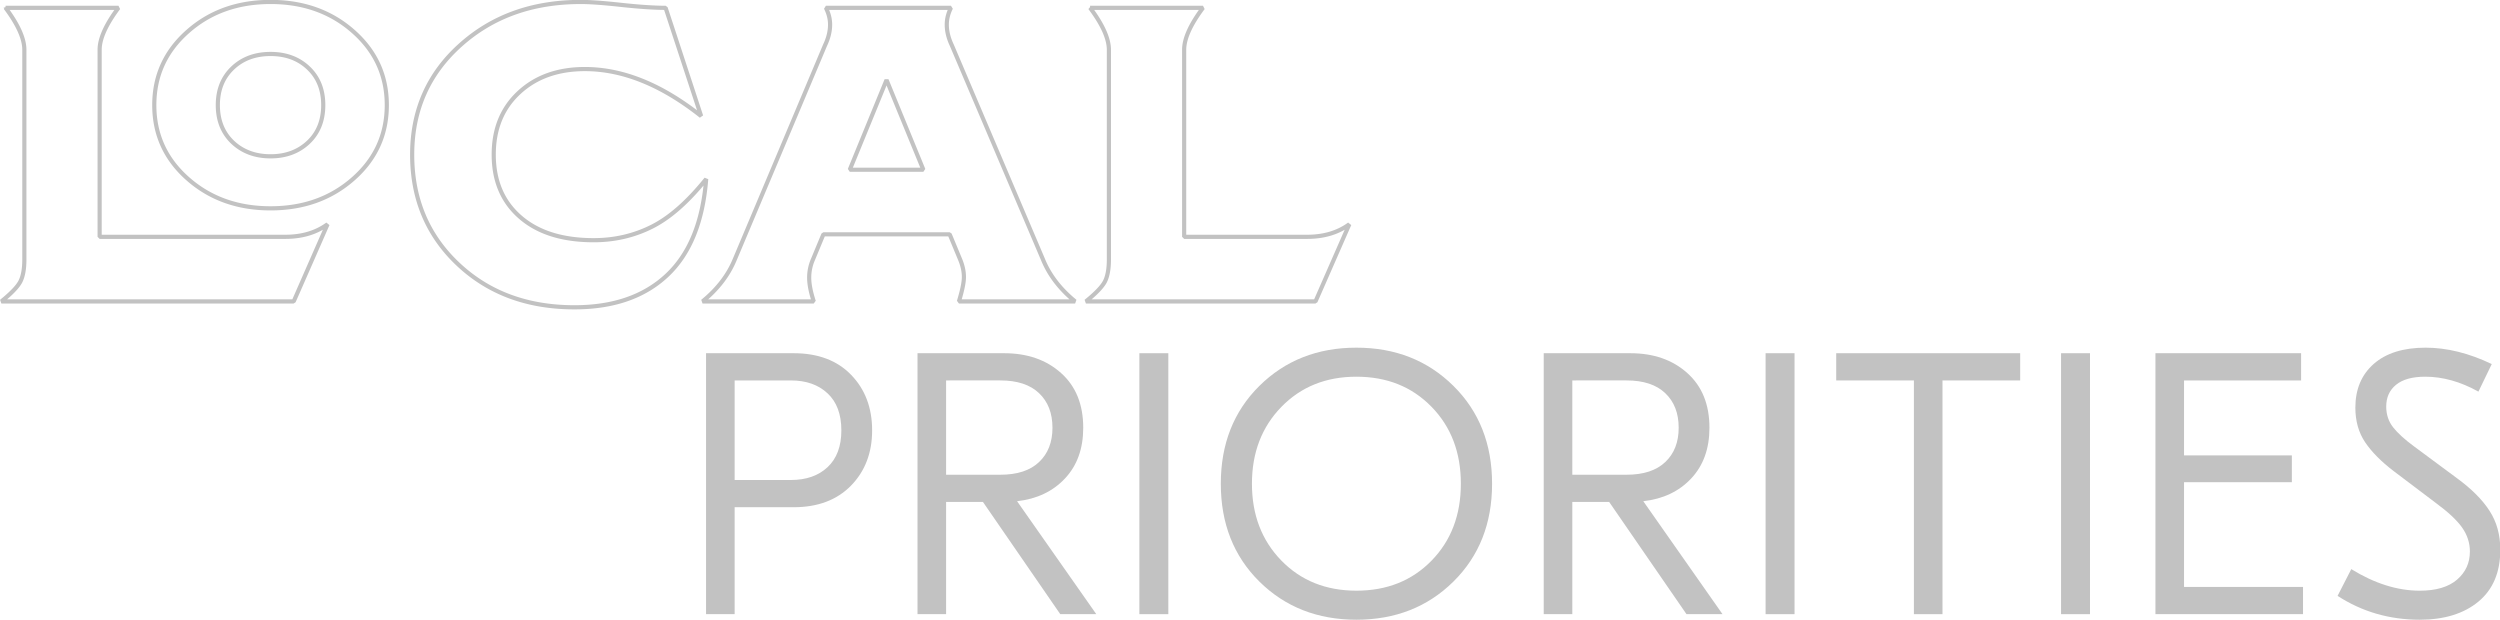 <svg xmlns="http://www.w3.org/2000/svg" xmlns:xlink="http://www.w3.org/1999/xlink" viewBox="0 0 899.999 223.176" version="1.2" id="svg83">
  <defs id="defs34">
    <g id="g32">
      <symbol overflow="visible" id="glyph0-0">
        <path d="M24.64.953c-6.742 0-12.32-2.203-16.734-6.61-4.418-4.413-6.625-9.991-6.625-16.734 0-6.78 2.207-12.367 6.625-16.765 4.414-4.395 9.992-6.594 16.735-6.594 6.78 0 12.363 2.2 16.75 6.594 4.394 4.398 6.593 9.984 6.593 16.765 0 6.743-2.199 12.32-6.593 16.735C37.004-1.25 31.42.954 24.64.954zM8.954-6.907C13.098-2.726 18.328-.64 24.641-.64c6.312 0 11.535-2.086 15.672-6.265 4.132-4.188 6.203-9.457 6.203-15.813l-3.266-4.156-4.469 1.922-4.36-5.766-5.046 2.828-4.734-7.562-4.735 7.562-5.062-2.828-4.344 5.766-4.484-1.922-3.266 4.156c0 6.356 2.066 11.625 6.203 15.813zm10.688-14.077c-.43.43-.965.64-1.61.64-.636 0-1.168-.21-1.593-.64-.43-.426-.641-.957-.641-1.594 0-.645.21-1.18.64-1.61.426-.425.958-.64 1.594-.64.645 0 1.18.215 1.61.64.425.43.64.965.64 1.61 0 .637-.215 1.168-.64 1.594zm13.125 0c-.43.43-.965.64-1.61.64-.636 0-1.168-.21-1.593-.64-.43-.426-.641-.957-.641-1.594 0-.645.21-1.18.64-1.61.426-.425.958-.64 1.594-.64.645 0 1.18.215 1.61.64.425.43.64.965.64 1.61 0 .637-.215 1.168-.64 1.594zm-10.813 4.672l2.297-6.47c.082-.382.316-.488.703-.312.383.086.492.32.328.703l-1.797 4.985h2.172c.383 0 .578.195.578.578 0 .344-.195.515-.578.515zm-6.765 4.125c-.825.835-1.876 1.25-3.157 1.25-1.281 0-2.34-.415-3.172-1.25-.836-.833-1.25-1.891-1.25-3.172 0-1.282.414-2.332 1.25-3.157.832-.832 1.891-1.25 3.172-1.25 1.281 0 2.332.418 3.156 1.25.833.825 1.25 1.875 1.25 3.157 0 1.28-.417 2.34-1.25 3.171zm25.156 0c-.836.835-1.89 1.25-3.172 1.25-1.281 0-2.34-.415-3.172-1.25-.824-.833-1.234-1.891-1.234-3.172 0-1.282.41-2.332 1.234-3.157.832-.832 1.89-1.25 3.172-1.25 1.281 0 2.336.418 3.172 1.25.832.825 1.25 1.875 1.25 3.157 0 1.28-.418 2.34-1.25 3.171zm-11.75 1.765c-.68-1.281-2-1.922-3.969-1.922-1.96 0-3.277.64-3.953 1.922-.137.25-.328.375-.578.375-.344 0-.516-.191-.516-.578 0-.719.52-1.375 1.563-1.969 1.05-.601 2.21-.906 3.484-.906 1.281 0 2.441.305 3.484.906 1.051.594 1.578 1.25 1.578 1.969 0 .387-.171.578-.515.578-.25 0-.445-.125-.578-.375zm0 0" id="path2" stroke="none"/>
      </symbol>
      <symbol overflow="visible" id="glyph0-1">
        <path d="M19.828-44.797c4.188 0 7.485 1.242 9.89 3.719 2.407 2.48 3.61 5.656 3.61 9.531 0 3.844-1.215 7.008-3.64 9.485-2.43 2.468-5.715 3.703-9.86 3.703H9.656V0H4.734v-44.797zm-.5 21.766c2.645 0 4.754-.735 6.328-2.203 1.582-1.477 2.375-3.582 2.375-6.313 0-2.77-.793-4.89-2.375-6.36-1.574-1.476-3.683-2.218-6.328-2.218H9.656v17.094zm0 0" id="path5" stroke="none"/>
      </symbol>
      <symbol overflow="visible" id="glyph0-2">
        <path d="M29.313 0L16-19.266H9.656V0H4.734v-44.797h14.907c4.007 0 7.28 1.137 9.812 3.406C31.993-39.129 33.266-36 33.266-32c0 3.586-1.047 6.484-3.141 8.703-2.086 2.219-4.836 3.524-8.25 3.906L35.515 0zM9.655-40.125v16.188H19c2.906 0 5.125-.723 6.656-2.172 1.54-1.446 2.313-3.41 2.313-5.891 0-2.508-.774-4.488-2.313-5.938-1.531-1.457-3.75-2.187-6.656-2.187zm0 0" id="path8" stroke="none"/>
      </symbol>
      <symbol overflow="visible" id="glyph0-3">
        <path d="M9.719-44.797V0H4.734v-44.797zm0 0" id="path11" stroke="none"/>
      </symbol>
      <symbol overflow="visible" id="glyph0-4">
        <path d="M9.016-39.188c4.437-4.374 10.004-6.562 16.703-6.562 6.695 0 12.265 2.188 16.703 6.563 4.437 4.374 6.656 9.976 6.656 16.796 0 6.825-2.219 12.422-6.656 16.797C37.984-1.227 32.414.953 25.719.953c-6.7 0-12.266-2.18-16.703-6.547-4.43-4.375-6.641-9.972-6.641-16.797 0-6.82 2.21-12.422 6.64-16.797zm29.625 3.579c-3.368-3.438-7.672-5.157-12.922-5.157-5.242 0-9.547 1.73-12.922 5.188-3.375 3.46-5.063 7.855-5.063 13.187 0 5.336 1.688 9.73 5.063 13.188 3.375 3.45 7.68 5.172 12.922 5.172 5.25 0 9.554-1.711 12.922-5.14 3.375-3.438 5.062-7.845 5.062-13.22 0-5.375-1.687-9.78-5.062-13.218zm0 0" id="path14" stroke="none"/>
      </symbol>
      <symbol overflow="visible" id="glyph0-5">
        <path d="M32.313-44.797v4.672H18.937V0h-4.921v-40.125H.64v-4.672zm0 0" id="path17" stroke="none"/>
      </symbol>
      <symbol overflow="visible" id="glyph0-6">
        <path d="M9.656-4.672h20.485V0H4.734v-44.797h25.078v4.672H9.657v12.875H28.22v4.594H9.656zm0 0" id="path20" stroke="none"/>
      </symbol>
      <symbol overflow="visible" id="glyph0-7">
        <path d="M16.375-45.75c3.664 0 7.46.938 11.39 2.813l-2.296 4.734c-3.074-1.707-6.125-2.563-9.157-2.563-2.218 0-3.898.465-5.03 1.391-1.126.918-1.688 2.164-1.688 3.734 0 1.368.394 2.555 1.187 3.563.79 1 1.992 2.094 3.61 3.281l7.359 5.438c2.52 1.836 4.395 3.703 5.625 5.609 1.238 1.898 1.86 4.125 1.86 6.688 0 3.874-1.262 6.851-3.782 8.921C22.941-.078 19.578.953 15.36.953 10.15.953 5.438-.41 1.22-3.14l2.36-4.593c4.007 2.468 7.937 3.703 11.78 3.703 2.813 0 4.954-.63 6.422-1.89C23.258-7.18 24-8.79 24-10.75c0-1.488-.45-2.863-1.344-4.125-.898-1.258-2.39-2.656-4.484-4.188l-7.297-5.5c-2.137-1.625-3.773-3.269-4.906-4.937-1.125-1.664-1.688-3.648-1.688-5.953 0-3.156 1.055-5.66 3.172-7.516 2.113-1.851 5.086-2.781 8.922-2.781zm0 0" id="path23" stroke="none"/>
      </symbol>
      <symbol overflow="visible" id="glyph1-0">
        <path d="M24.64.953c-6.742 0-12.32-2.203-16.734-6.61-4.418-4.413-6.625-9.991-6.625-16.734 0-6.78 2.207-12.367 6.625-16.765 4.414-4.395 9.992-6.594 16.735-6.594 6.78 0 12.363 2.2 16.75 6.594 4.394 4.398 6.593 9.984 6.593 16.765 0 6.743-2.199 12.32-6.593 16.735C37.004-1.25 31.42.954 24.64.954zM8.954-6.907C13.098-2.726 18.328-.64 24.641-.64c6.312 0 11.535-2.086 15.672-6.265 4.132-4.188 6.203-9.457 6.203-15.813l-3.266-4.156-4.469 1.922-4.36-5.766-5.046 2.828-4.734-7.562-4.735 7.562-5.062-2.828-4.344 5.766-4.484-1.922-3.266 4.156c0 6.356 2.066 11.625 6.203 15.813zm10.688-14.077c-.43.43-.965.64-1.61.64-.636 0-1.168-.21-1.593-.64-.43-.426-.641-.957-.641-1.594 0-.645.21-1.18.64-1.61.426-.425.958-.64 1.594-.64.645 0 1.18.215 1.61.64.425.43.64.965.64 1.61 0 .637-.215 1.168-.64 1.594zm13.125 0c-.43.43-.965.64-1.61.64-.636 0-1.168-.21-1.593-.64-.43-.426-.641-.957-.641-1.594 0-.645.21-1.18.64-1.61.426-.425.958-.64 1.594-.64.645 0 1.18.215 1.61.64.425.43.64.965.64 1.61 0 .637-.215 1.168-.64 1.594zm-10.813 4.672l2.297-6.47c.082-.382.316-.488.703-.312.383.086.492.32.328.703l-1.797 4.985h2.172c.383 0 .578.195.578.578 0 .344-.195.515-.578.515zm-6.765 4.125c-.825.835-1.876 1.25-3.157 1.25-1.281 0-2.34-.415-3.172-1.25-.836-.833-1.25-1.891-1.25-3.172 0-1.282.414-2.332 1.25-3.157.832-.832 1.891-1.25 3.172-1.25 1.281 0 2.332.418 3.156 1.25.833.825 1.25 1.875 1.25 3.157 0 1.28-.417 2.34-1.25 3.171zm25.156 0c-.836.835-1.89 1.25-3.172 1.25-1.281 0-2.34-.415-3.172-1.25-.824-.833-1.234-1.891-1.234-3.172 0-1.282.41-2.332 1.234-3.157.832-.832 1.89-1.25 3.172-1.25 1.281 0 2.336.418 3.172 1.25.832.825 1.25 1.875 1.25 3.157 0 1.28-.418 2.34-1.25 3.171zm-11.75 1.765c-.68-1.281-2-1.922-3.969-1.922-1.96 0-3.277.64-3.953 1.922-.137.25-.328.375-.578.375-.344 0-.516-.191-.516-.578 0-.719.52-1.375 1.563-1.969 1.05-.601 2.21-.906 3.484-.906 1.281 0 2.441.305 3.484.906 1.051.594 1.578 1.25 1.578 1.969 0 .387-.171.578-.515.578-.25 0-.445-.125-.578-.375zm0 0" id="path26" stroke="none"/>
      </symbol>
    </g>
  </defs>
  <g id="surface69" transform="matrix(2.091 0 0 2.097 -228.498 -298.895)" stroke-width=".478" fill-opacity="1">
    <path d="M261.91 156.262l-6.332 15.41h12.672zM155.86 151.8c-2.641 0-4.82.8-6.52 2.41-1.7 1.61-2.559 3.73-2.559 6.367 0 2.64.86 4.774 2.559 6.383 1.7 1.598 3.879 2.41 6.52 2.41 2.64 0 4.812-.812 6.511-2.41 1.707-1.61 2.559-3.742 2.559-6.383 0-2.637-.852-4.758-2.559-6.367-1.7-1.61-3.871-2.41-6.512-2.41zm141.09-7.922h19.44c-2.16 2.883-3.242 5.281-3.242 7.2v32.112h21.172c2.88 0 5.301-.722 7.27-2.16l-5.828 13.25H296.23c1.73-1.39 2.82-2.531 3.282-3.422.449-.89.68-2.148.68-3.78v-36c0-1.919-1.083-4.317-3.243-7.2zm-45.481 0H273c-.48.96-.719 1.922-.719 2.883 0 1.148.29 2.328.86 3.527l15.699 36.79c1.101 2.69 2.95 5.093 5.539 7.202H274.37c.57-1.87.86-3.261.86-4.18 0-.96-.211-1.96-.653-3.023l-1.797-4.316H251.04l-1.8 4.316a7.86 7.86 0 00-.65 3.102c0 1.148.27 2.52.79 4.101H230.23c2.59-2.11 4.442-4.511 5.551-7.203l15.547-36.789c.57-1.2.863-2.379.863-3.527 0-.961-.242-1.922-.722-2.883zm-141.239 0h19.442c-2.16 2.883-3.242 5.281-3.242 7.2v32.112h31.968c2.883 0 5.301-.722 7.274-2.16l-5.832 13.25h-50.328c1.726-1.39 2.816-2.531 3.277-3.422.45-.89.68-2.148.68-3.78v-36c0-1.919-1.078-4.317-3.239-7.2zm99.032-1.008c1.578 0 3.918.168 7.02.508 3.09.332 5.616.5 7.59.5l6.116 18.582c-6.808-5.383-13.488-8.07-20.008-8.07-4.66 0-8.44 1.347-11.34 4.03-2.91 2.688-4.359 6.24-4.359 10.657 0 4.512 1.52 8.094 4.57 10.73 3.047 2.641 7.258 3.962 12.637 3.962 3.602 0 6.934-.77 10.012-2.31 3.07-1.53 6.191-4.269 9.36-8.198-.579 7.34-2.82 12.847-6.739 16.52-3.91 3.667-9.223 5.507-15.941 5.507-8.121 0-14.801-2.469-20.059-7.418-5.25-4.941-7.883-11.21-7.883-18.793 0-7.578 2.762-13.848 8.282-18.789 5.52-4.95 12.43-7.418 20.742-7.418zm-53.403 0c5.66 0 10.41 1.688 14.25 5.078 3.84 3.38 5.762 7.59 5.762 12.63 0 5.042-1.922 9.26-5.762 12.64-3.84 3.383-8.59 5.082-14.25 5.082-5.668 0-10.418-1.7-14.257-5.082-3.84-3.38-5.762-7.598-5.762-12.64 0-5.04 1.922-9.25 5.762-12.63 3.84-3.39 8.59-5.078 14.257-5.078zm0 0" id="path36" fill="#fff" fill-rule="evenodd" stroke="#c2c2c2" stroke-width=".716" stroke-linecap="round" stroke-linejoin="bevel" stroke-miterlimit="10" stroke-opacity="1"/>
    <g id="g40" fill="#c2c2c2" stroke-width=".478">
      <use xlink:href="#glyph0-1" x="226.1" y="247.97" id="use38" width="100%" height="100%" stroke-width=".478"/>
    </g>
    <g id="g44" fill="#c2c2c2" stroke-width=".478">
      <use xlink:href="#glyph0-2" x="262.507" y="247.97" id="use42" width="100%" height="100%" stroke-width=".478"/>
    </g>
    <g id="g48" fill="#c2c2c2" stroke-width=".478">
      <use xlink:href="#glyph0-3" x="300.705" y="247.97" id="use46" width="100%" height="100%" stroke-width=".478"/>
    </g>
    <g id="g52" fill="#c2c2c2" stroke-width=".478">
      <use xlink:href="#glyph0-4" x="317.085" y="247.97" id="use50" width="100%" height="100%" stroke-width=".478"/>
    </g>
    <g id="g56" fill="#c2c2c2" stroke-width=".478">
      <use xlink:href="#glyph0-2" x="370.32" y="247.97" id="use54" width="100%" height="100%" stroke-width=".478"/>
    </g>
    <g id="g60" fill="#c2c2c2" stroke-width=".478">
      <use xlink:href="#glyph0-3" x="408.518" y="247.97" id="use58" width="100%" height="100%" stroke-width=".478"/>
    </g>
    <g id="g64" fill="#c2c2c2" stroke-width=".478">
      <use xlink:href="#glyph0-5" x="424.77" y="247.97" id="use62" width="100%" height="100%" stroke-width=".478"/>
    </g>
    <g id="g68" fill="#c2c2c2" stroke-width=".478">
      <use xlink:href="#glyph0-3" x="459.386" y="247.97" id="use66" width="100%" height="100%" stroke-width=".478"/>
    </g>
    <g id="g72" fill="#c2c2c2" stroke-width=".478">
      <use xlink:href="#glyph0-6" x="475.638" y="247.97" id="use70" width="100%" height="100%" stroke-width=".478"/>
    </g>
    <g id="g76" fill="#c2c2c2" stroke-width=".478">
      <use xlink:href="#glyph0-7" x="510.509" y="247.97" id="use74" width="100%" height="100%" stroke-width=".478"/>
    </g>
    <g id="g80" fill="#c2c2c2" stroke-width=".478">
      <use xlink:href="#glyph1-1" x="544.87" y="247.97" id="use78" width="100%" height="100%" stroke-width=".478"/>
    </g>
  </g>
</svg>
